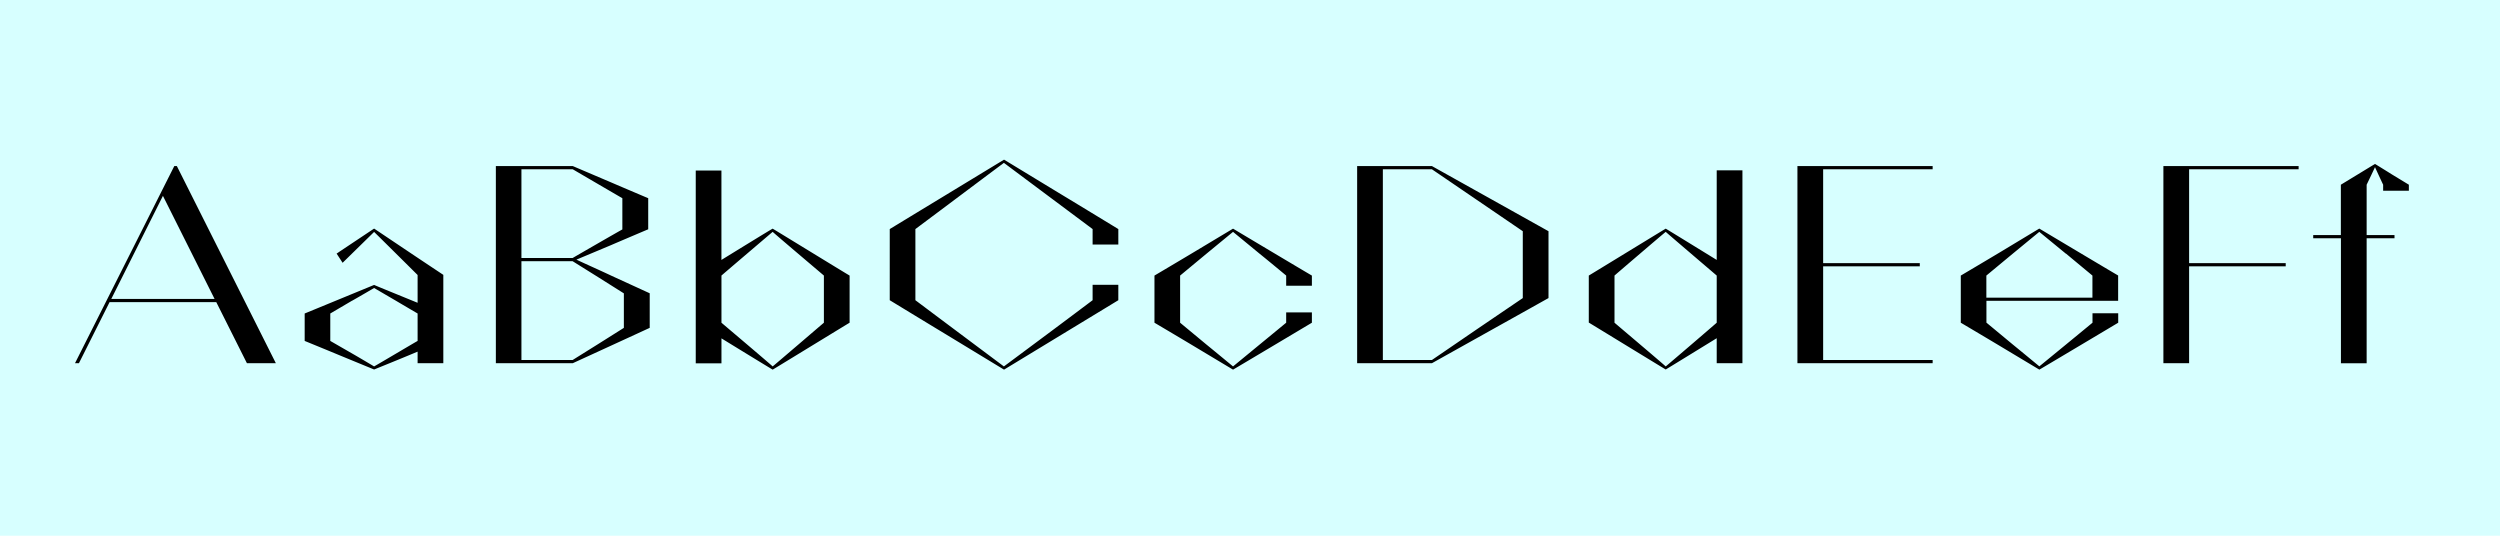 <svg xmlns="http://www.w3.org/2000/svg" viewBox="0 0 700 150"><path fill="#d7ffff" d="M0 0h700v150H0z" data-name="Ebene 1"/><g data-name="Ebene 3"><path d="M48.8 46.5h.72l27.72 55.2h-8.1l-8.58-17.1H30.68l-8.58 17.1H21zm-3.18 8.34L31.16 83.7h28.92zM95 70.5l9.75-6.5 9.66 6.48c3.48 2.34 9.72 6.48 9.72 6.48v24.74h-7.2v-3.24c-5 2.1-11.1 4.56-12.18 5l-9.72-4c-3.6-1.5-9.72-4-9.72-4v-7.68l19.44-8c1.08.48 7.14 2.94 12.18 5V77c-1.14-1.14-11-10.92-12.18-12.06l-8.82 8.64L94.25 71a8.85 8.85 0 0 0 .75-.5zm3.6 13.68l-6.12 3.6v7.68L98.63 99c2.1 1.2 6.12 3.6 6.12 3.6 1.2-.66 11-6.48 12.18-7.14v-7.68s-3.9-2.28-6.12-3.6l-6.06-3.54s-4.02 2.36-6.12 3.54zM138.84 46.5h21.54l10.56 4.5c3.9 1.68 10.56 4.5 10.56 4.5v8.7s-6.66 2.82-10.56 4.5l-9.54 4c2.1 1 7 3.18 9.78 4.5l10.74 4.92v9.68c-1.92.9-19.44 8.94-21.54 9.9h-21.54zm21.54.9H146v24.84h14.34c1.32-.78 12.66-7.32 13.92-8V55.5c-1.26-.72-12.56-7.32-13.88-8.1zM146 100.8h14.34l7.2-4.5 7.14-4.5v-9.66l-7.14-4.5-7.2-4.5H146zM237.89 77.16v13.2c-2 1.2-19.44 11.88-21.54 13.14-1.32-.78-8.58-5.22-14.34-8.76v7h-7.2v-54H202v25.04c5.76-3.54 13-8 14.34-8.76 2.11 1.26 19.57 11.98 21.55 13.14zm-35.88 0v13.2c1.32 1.14 13 11 14.34 12.24 1.38-1.14 13-11.1 14.34-12.24v-13.2c-1.32-1.14-13-11-14.34-12.24C215 66.06 203.33 76 202 77.16zM305.93 68.46v-4.32L281.09 45.6c-8.28 6.18-16.5 12.36-24.78 18.54v19.92s8 6 12.42 9.3l12.36 9.24 12.42-9.24c4.44-3.3 12.42-9.3 12.42-9.3v-4.32h7.2v4.32s-10.26 6.24-16 9.72l-16 9.72-16-9.72c-5.76-3.48-16-9.72-16-9.72V64.14s10.26-6.24 16-9.72l16-9.72 16 9.72c5.76 3.48 16 9.72 16 9.72v4.32zM352.69 96.48c2.64-2.16 7.44-6.12 7.44-6.12v-2.88h7.2v2.88c-2 1.2-19.92 11.88-22.08 13.14l-11-6.6c-4-2.4-11-6.54-11-6.54v-13.2s7-4.14 11-6.54l11-6.6c2.1 1.26 20 11.94 22.08 13.14V80h-7.2v-2.84s-4.8-4-7.44-6.12l-7.44-6.12s-4.86 4-7.44 6.12l-7.38 6.12v13.2l7.38 6.12c2.58 2.1 7.44 6.12 7.44 6.12zM380 46.5h20.94l16.32 9.12 16.32 9.12v18.72s-10.38 5.82-16.32 9.12l-16.32 9.12H380zm20.94 54.3l12.72-8.7 12.72-8.64V64.74L400.94 47.4H387.2v53.4zM480.68 101.7v-7c-5.76 3.54-13 8-14.28 8.76-2.1-1.26-19.56-11.94-21.54-13.14V77.16c2-1.2 19.44-11.88 21.54-13.14 1.32.78 8.52 5.22 14.28 8.76V47.7h7.2v54zm-28.62-24.54v13.2c1.32 1.14 13 11 14.34 12.24 1.38-1.14 13-11.1 14.28-12.24v-13.2c-1.32-1.14-12.9-11-14.28-12.24-1.4 1.14-13.02 11.08-14.34 12.24zM503.28 46.5h37.86v.9h-30.66v26.28h27.06v.9h-27.06v26.22h30.66v.9h-37.86zM578.46 96.48c2.64-2.16 7.44-6.12 7.44-6.12v-2.64h7.2v2.64c-2 1.2-19.92 11.88-22.08 13.14l-11-6.6c-4-2.4-11-6.54-11-6.54v-13.2s7-4.14 11-6.54L571 64c2.1 1.26 20 11.94 22.08 13.14v7.08H556.2v6.12l7.38 6.12c2.58 2.1 7.44 6.12 7.44 6.12zm0-25.44L571 64.92s-4.86 4-7.44 6.12l-7.38 6.12v6.18h29.7v-6.18s-4.78-3.96-7.42-6.16zM605.75 46.5h37.86v.9h-30.66v26.28H640v.9h-27.05v27.12h-7.2zM647.7 65.82h7.74v-14.1L665 45.9s3.12 1.92 4.74 2.94l4.74 2.88v1.68h-7.2v-1.68c-.24-.48-2.1-4.5-2.28-4.92-.18.42-2.1 4.44-2.34 4.92v14.1h7.8v.9h-7.8v35h-7.2v-35h-7.76z"/></g></svg>